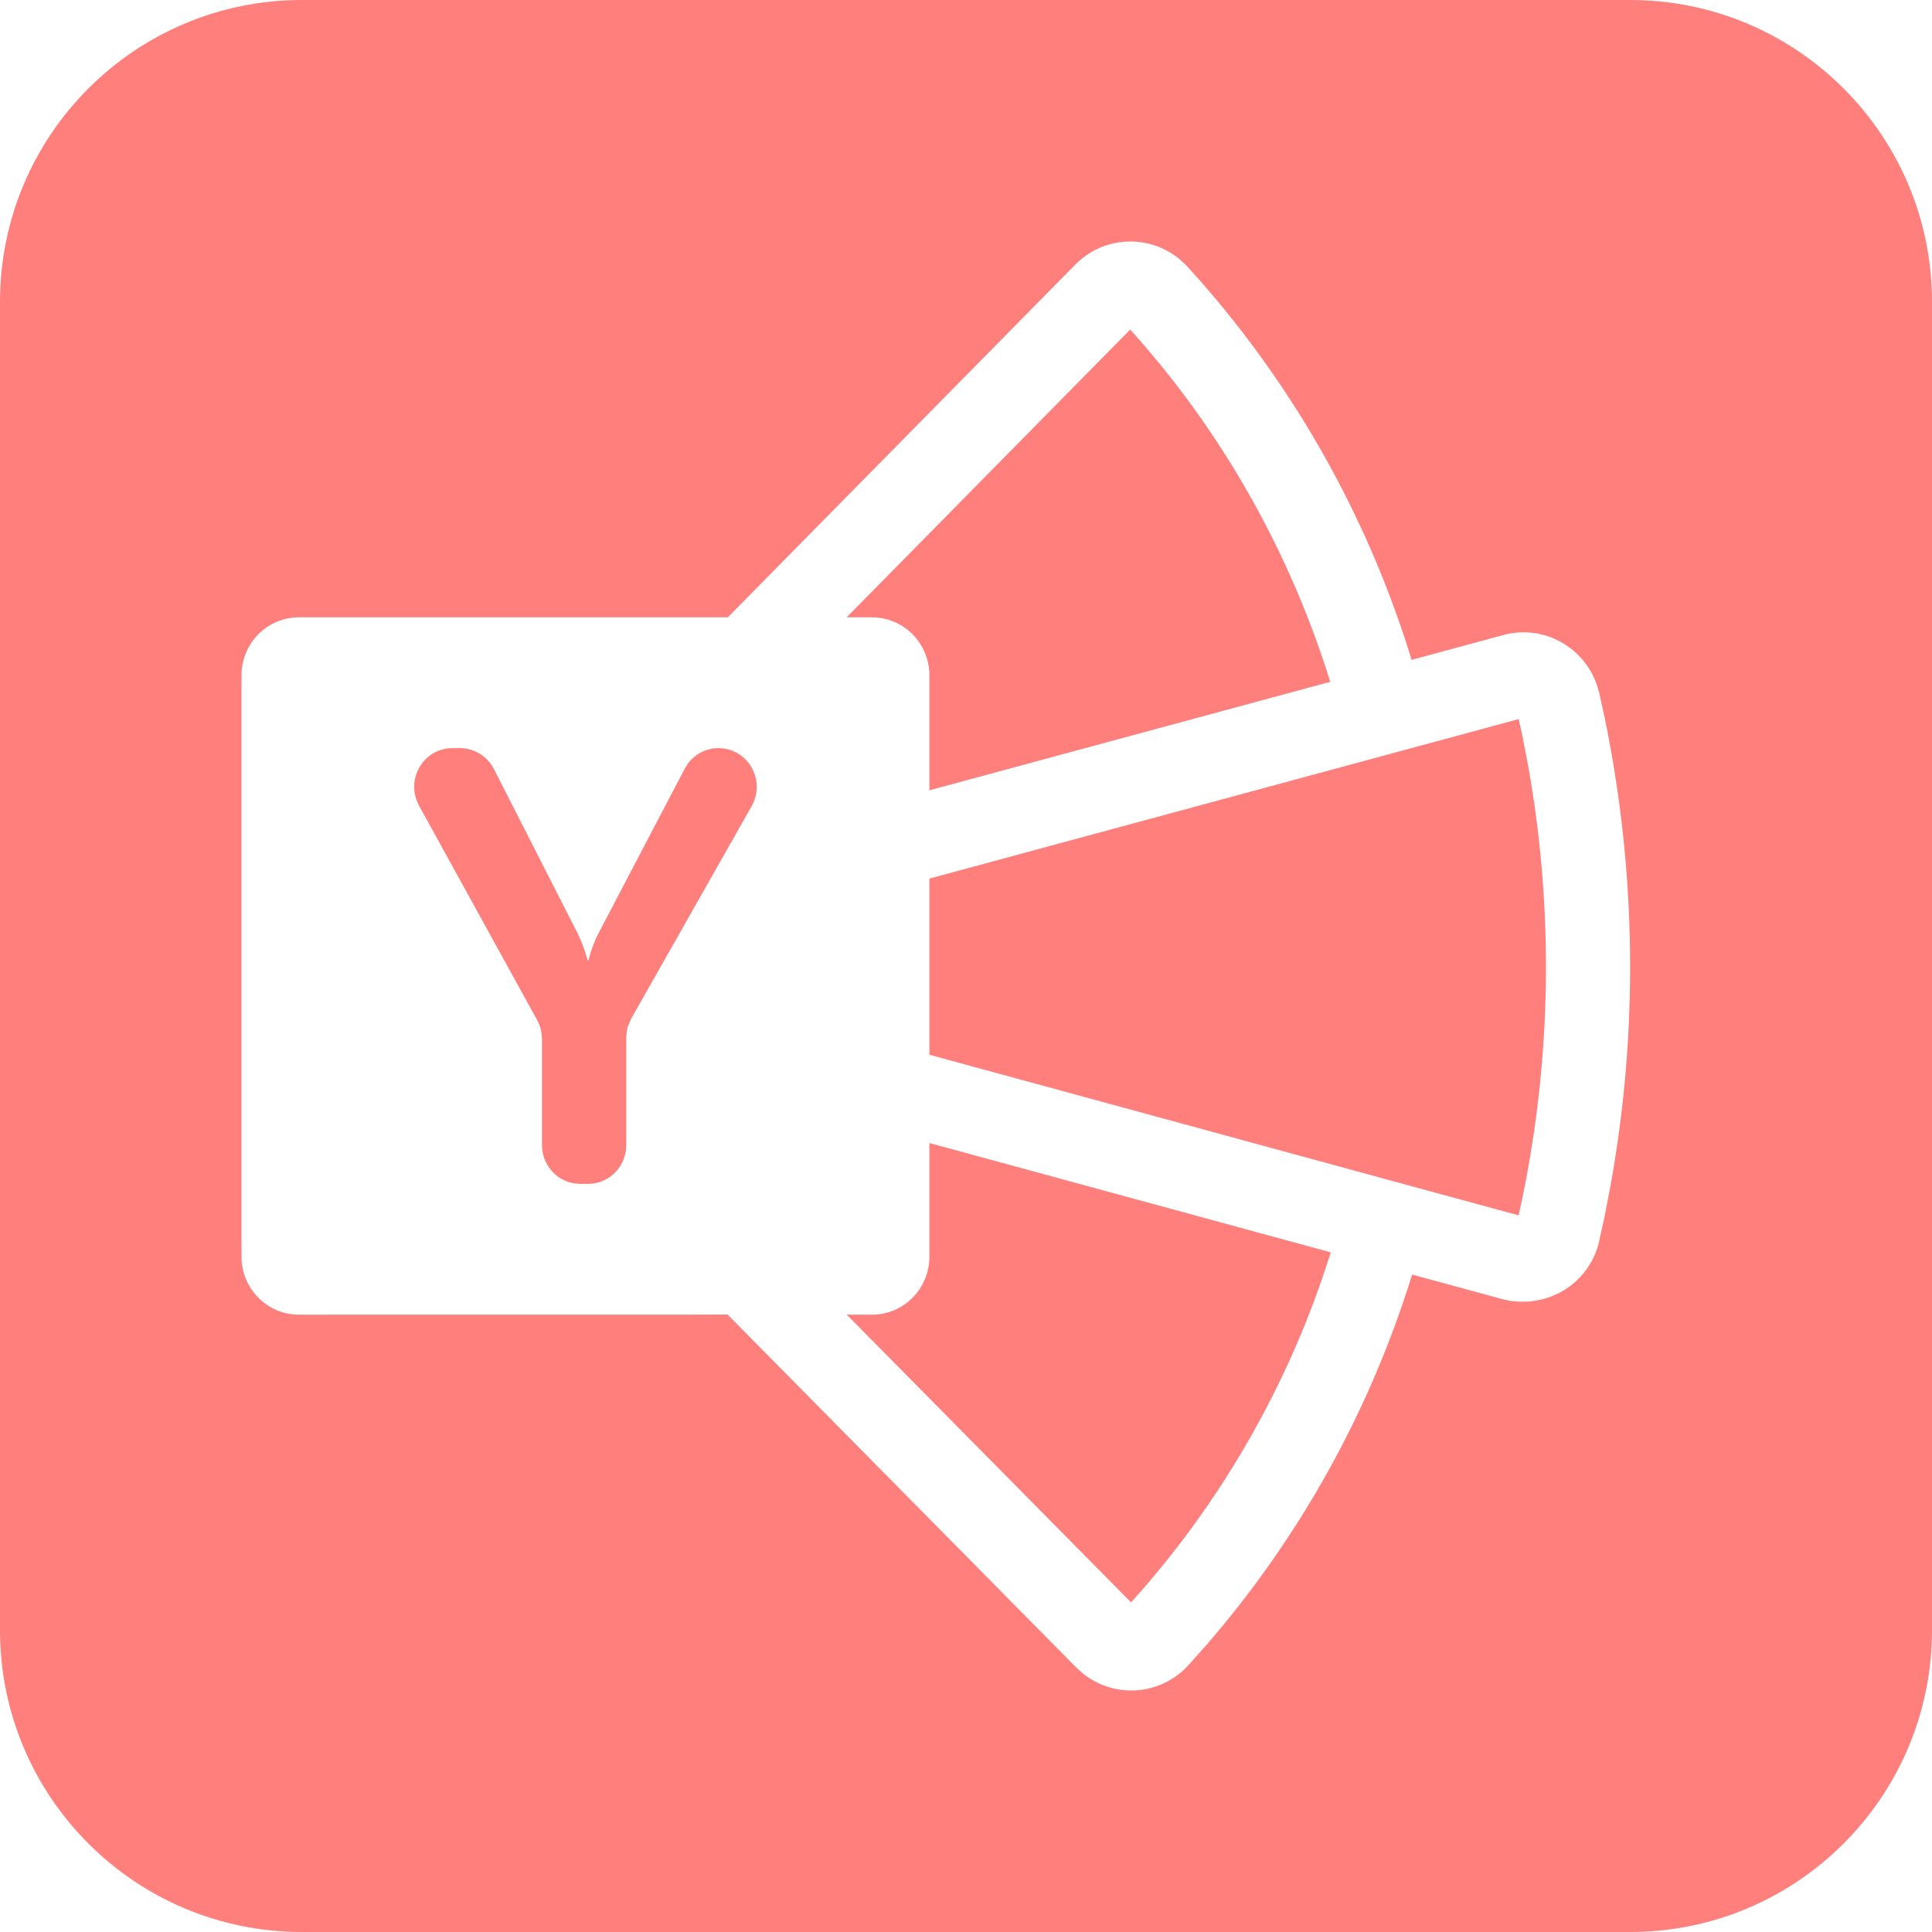 <?xml version="1.0" encoding="UTF-8"?>
<svg width="32px" height="32px" viewBox="0 0 32 32" version="1.1" xmlns="http://www.w3.org/2000/svg" xmlns:xlink="http://www.w3.org/1999/xlink">
    <title>Icon/Yammer</title>
    <g id="Icons" stroke="none" stroke-width="1" fill="none" fill-rule="evenodd">
        <g transform="translate(-240, -72)" fill="#FF7F7C" id="Group">
            <g transform="translate(240, 72)" id="Icon/Yammer">
                <path d="M27,0 C29.761,-5.07265313e-16 32,2.239 32,5 L32,27 C32,29.761 29.761,32 27,32 L5,32 C2.239,32 3.38176876e-16,29.761 0,27 L0,5 C-3.38176876e-16,2.239 2.239,5.07265313e-16 5,0 L27,0 Z M19.531,4.288 C19.024,3.875 18.281,3.906 17.81,4.383 L17.81,4.383 L12.055,10.225 L4.95,10.225 C4.425,10.225 4,10.656 4,11.187 L4,11.187 L4,20.813 C4,21.344 4.425,21.775 4.95,21.775 L4.95,21.775 L12.052,21.774 L17.824,27.617 L17.929,27.712 C18.436,28.126 19.179,28.093 19.65,27.617 L19.65,27.617 L19.674,27.591 L19.989,27.238 C21.535,25.452 22.691,23.367 23.389,21.111 L23.389,21.111 L24.896,21.521 L25.01,21.546 L25.146,21.559 C25.774,21.59 26.318,21.196 26.477,20.601 L26.477,20.601 L26.575,20.158 L26.674,19.645 C27.139,17.075 27.106,14.442 26.578,11.887 L26.578,11.887 L26.489,11.479 L26.452,11.351 C26.239,10.725 25.587,10.353 24.937,10.508 L24.937,10.508 L23.379,10.93 L23.342,10.804 C22.593,8.428 21.341,6.251 19.672,4.421 L19.672,4.421 L19.636,4.383 Z M15.394,18.932 L22.041,20.743 L22.037,20.76 L21.891,21.2 C21.233,23.095 20.218,24.846 18.9,26.354 L18.9,26.354 L18.733,26.54 L14.024,21.774 L14.445,21.775 C14.969,21.775 15.394,21.344 15.394,20.813 L15.394,20.813 L15.394,18.932 Z M25.155,11.91 L25.218,12.198 L25.315,12.705 C25.735,15.072 25.701,17.501 25.212,19.86 L25.212,19.86 L25.153,20.13 L23.764,19.752 L16.902,17.881 L15.394,17.47 L15.394,14.552 L23.759,12.288 L25.155,11.91 Z M7.618,12.391 C7.855,12.391 8.072,12.525 8.181,12.738 L8.181,12.738 L9.573,15.471 L9.635,15.612 C9.673,15.707 9.706,15.805 9.732,15.904 L9.732,15.904 L9.747,15.904 L9.788,15.76 C9.819,15.664 9.857,15.571 9.901,15.481 L9.901,15.481 L11.341,12.732 L11.394,12.647 C11.513,12.487 11.7,12.391 11.901,12.391 C12.251,12.391 12.534,12.678 12.534,13.033 C12.534,13.145 12.505,13.255 12.45,13.352 L12.45,13.352 L10.457,16.868 L10.411,16.97 C10.386,17.039 10.373,17.113 10.373,17.188 L10.373,17.188 L10.373,18.967 L10.366,19.062 C10.321,19.372 10.057,19.609 9.739,19.609 L9.739,19.609 L9.611,19.609 L9.517,19.602 C9.212,19.556 8.977,19.289 8.977,18.967 L8.977,18.967 L8.977,17.209 L8.968,17.101 C8.956,17.029 8.932,16.96 8.897,16.896 L8.897,16.896 L6.941,13.345 L6.898,13.25 C6.794,12.96 6.91,12.628 7.185,12.472 C7.279,12.419 7.385,12.391 7.494,12.391 L7.494,12.391 Z M18.72,5.458 L18.901,5.662 L19.199,6.015 C20.465,7.562 21.431,9.356 22.033,11.293 L22.033,11.293 L15.394,13.09 L15.394,11.187 C15.394,10.656 14.969,10.225 14.445,10.225 L14.445,10.225 L14.023,10.225 L18.72,5.458 Z" id="Yammer"></path>
            </g>
        </g>
    </g>
</svg>